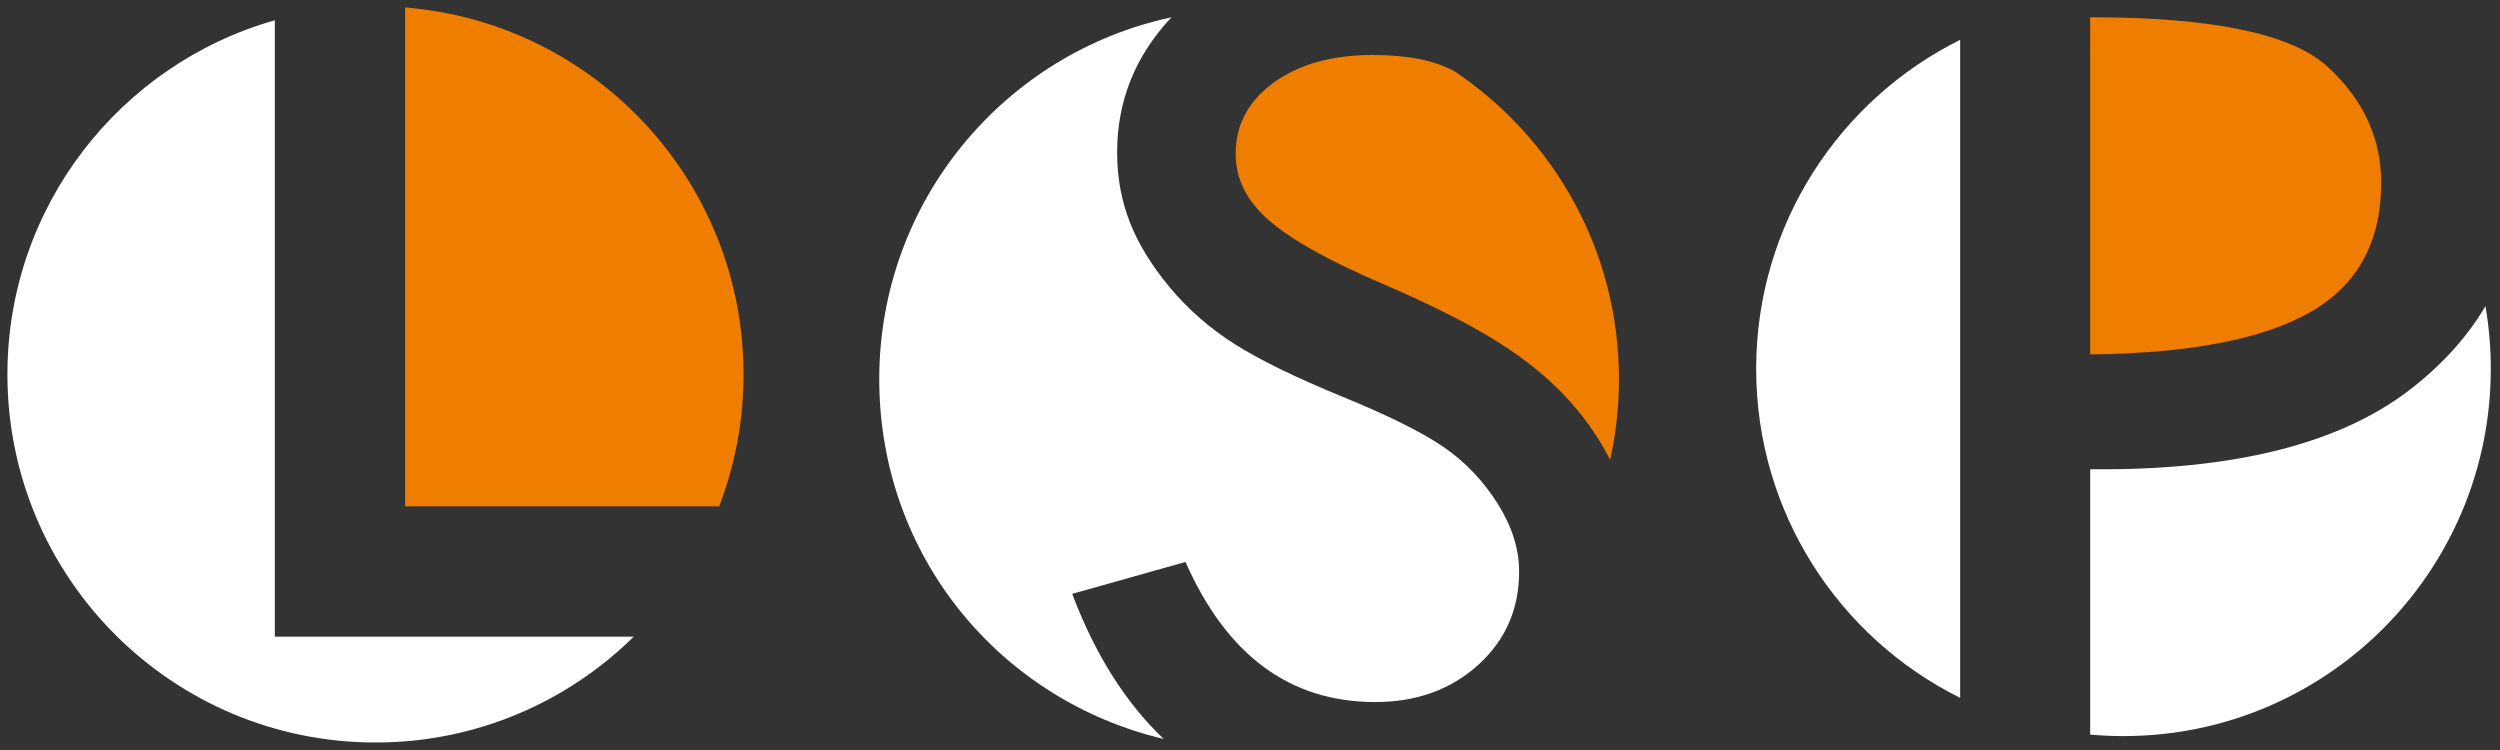 <?xml version="1.0" encoding="UTF-8"?>
<svg id="Ebene_1" xmlns="http://www.w3.org/2000/svg" version="1.1" viewBox="0 0 600 180">
  <rect x="0" y="0" width="600" height="180" fill="#333333" stroke="none"/>
  <!-- Generator: Adobe Illustrator 29.8.2, SVG Export Plug-In . SVG Version: 2.1.1 Build 3)  -->
  <defs>
    <style>
      .st0 {
        fill: #ef7d00;
      }

      .st1 {
        fill: #fff;
      }
    </style>
  </defs>
  <path class="st0" d="M349.15,17.16c-4.69-2.64-11.24-3.96-19.67-3.96-9.78,0-17.71,2.21-23.8,6.63-6.08,4.42-9.12,10.11-9.12,17.07,0,6.03,2.66,11.36,7.97,15.98,5.31,4.62,14.37,9.69,27.17,15.18,12.8,5.5,22.76,10.62,29.89,15.36,7.13,4.74,12.98,9.97,17.56,15.7,2.89,3.62,5.32,7.36,7.27,11.23,1.39-6.25,2.13-12.74,2.13-19.41,0-30.76-15.64-57.86-39.41-73.79"/>
  <path class="st1" d="M257.31,142.53l27.21-7.66c9.9,22.42,25.07,33.62,45.51,33.62,9.9,0,18.14-2.96,24.71-8.89,6.57-5.92,9.85-13.41,9.85-22.45,0-5.4-1.72-10.83-5.16-16.29-3.45-5.46-7.73-9.95-12.84-13.49-5.11-3.53-13.25-7.59-24.4-12.16-11.16-4.57-19.74-8.76-25.76-12.56-6.02-3.8-11.22-8.34-15.61-13.59-4.39-5.26-7.61-10.5-9.65-15.71s-3.06-10.78-3.06-16.72c0-12.43,4.35-23.25,13.05-32.48-40.08,8.56-70.14,44.17-70.14,86.81s29.12,77.13,68.26,86.39c-9.17-8.73-16.49-20.34-21.95-34.82"/>
  <path class="st1" d="M579.02,93.03c-16.99,13.42-42.79,19.95-77.37,19.59v63.68c2.63.24,5.29.36,7.99.36,48.68,0,88.15-39.47,88.15-88.15,0-5.13-.44-10.15-1.28-15.04-4.19,7.14-10.01,13.65-17.48,19.55"/>
  <path class="st0" d="M571.49,43.87c0-10.76-4.33-20.08-12.97-27.94-8.65-7.86-27.61-11.79-56.88-11.79v80.91c23.7-.24,41.27-3.6,52.7-10.07,11.43-6.47,17.14-16.84,17.14-31.11"/>
  <path class="st1" d="M470.44,9.55c-29.01,14.43-48.96,44.37-48.96,78.97s19.94,64.54,48.96,78.97V9.55Z"/>
  <path class="st0" d="M97.23,121.52h75.37c3.78-9.83,5.85-20.51,5.85-31.67,0-46.39-35.76-84.43-81.22-88.05v119.72Z"/>
  <path class="st1" d="M65.96,152.8V4.86C28.92,15.37,1.78,49.45,1.78,89.86c0,48.79,39.55,88.34,88.34,88.34,24.15,0,46.03-9.69,61.98-25.4h-86.13Z"/>
</svg>